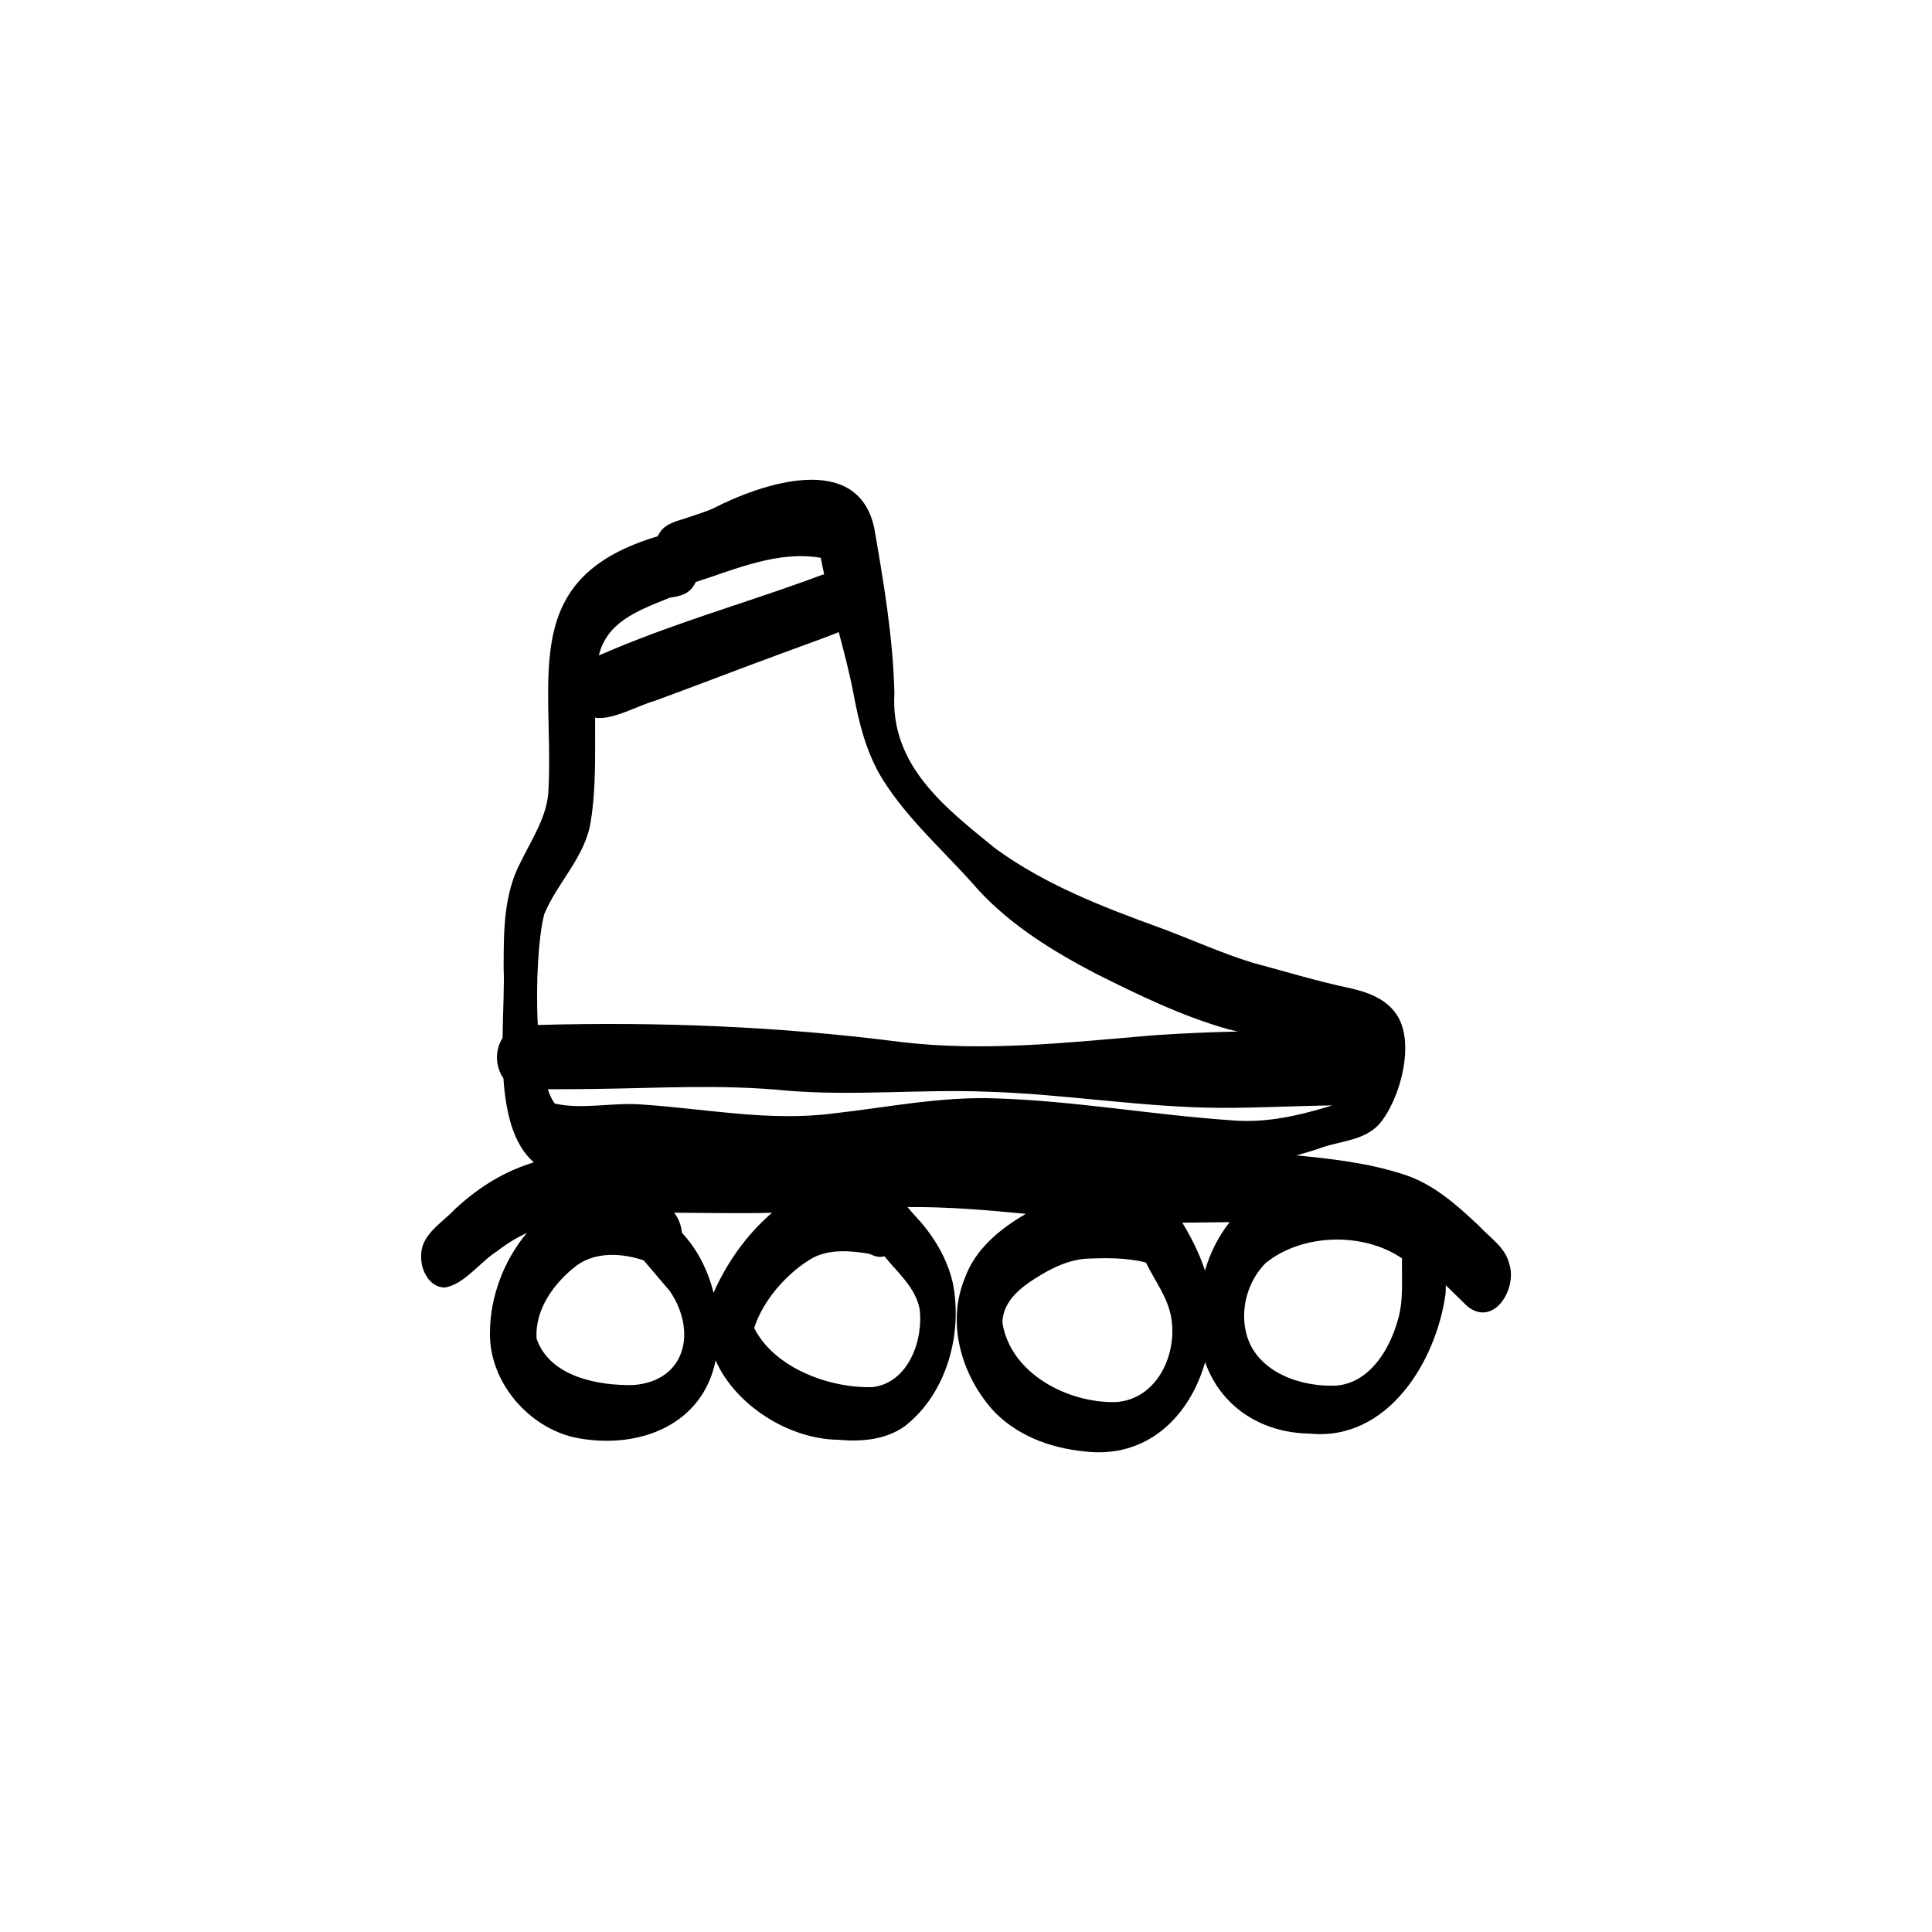 <?xml version="1.0" encoding="UTF-8"?>
<!-- Uploaded to: ICON Repo, www.iconrepo.com, Generator: ICON Repo Mixer Tools -->
<svg fill="#000000" width="800px" height="800px" version="1.1" viewBox="144 144 512 512" xmlns="http://www.w3.org/2000/svg">
 <path d="m544.02 479.15c-0.961-4.547-5.144-7.094-8.109-10.316-5.945-5.617-12.293-11.297-20.281-13.711-9.094-2.93-18.629-4.012-28.113-4.945 2.383-0.625 4.758-1.336 7.102-2.176 5.043-1.645 10.965-1.895 14.793-5.992 5.59-6.34 9.848-21.832 4.609-29.273-2.875-4.219-7.879-5.906-12.648-6.953-8.566-1.812-16.934-4.387-25.387-6.644-8.371-2.566-16.324-6.234-24.527-9.258-15.188-5.5-30.496-11.426-43.645-21.004-13.406-10.875-27.91-22.02-26.789-41.125-0.348-14.75-2.836-29.363-5.348-43.871-4.453-20.453-29.934-11.703-42.789-5.098-1.977 0.867-4.062 1.496-6.106 2.195-3.176 1.148-6.992 1.594-8.457 5.133-36.887 10.938-27.574 36.793-28.957 66.871-0.18 7.234-4.387 13.266-7.43 19.555-4.519 8.566-4.445 18.438-4.473 27.879 0.223 4.902-0.195 11.613-0.289 18.676-1.961 3.016-2.043 7.418 0.234 10.676 0.625 9.09 2.606 17.547 8.055 22.262-7.227 2.211-14.027 6.031-20.91 12.414-3.535 3.801-9.211 6.785-8.934 12.676-0.082 3.594 2.231 8.016 6.199 8.082 5.141-0.719 9.465-6.859 13.918-9.625 2.481-1.949 5.141-3.555 7.914-4.875-6.172 7.32-9.781 17.062-9.809 26.398-0.281 13.125 10.332 25.461 23.074 27.973 16.668 3.129 33.344-3.582 36.73-20.562 5.246 11.922 19.426 20.898 32.539 21.039 6.078 0.559 12.582 0.035 17.668-3.66 11.016-8.613 15.262-24.305 12.688-37.73-1.465-6.555-5.019-12.516-9.539-17.426-0.84-0.84-1.645-1.887-2.519-2.856h0.223c10.426-0.094 20.797 0.805 31.164 1.793-6.918 4.031-13.434 9.332-16.168 17.016-4.898 11.73-1.02 25.316 7.074 34.637 6.199 6.938 15.375 10.398 24.484 11.293 16.719 2.109 28.039-9.285 32.109-23.652 3.977 11.387 14.414 18.754 27.703 18.949 20.629 2.074 33.574-19.09 36.031-37.16 0-0.664 0.02-1.391 0.055-2.156 1.895 1.867 3.789 3.734 5.695 5.582 7.031 5.59 13.168-4.519 11.18-11.035zm-74.16-11.273c-2.988 3.801-5.172 8.184-6.535 12.824-1.426-4.434-3.582-8.664-5.992-12.676 4.172-0.055 8.352-0.094 12.527-0.148zm0.805-26.965c-20.91-1.398-41.648-5.152-62.605-5.824-14.57-0.578-28.906 2.383-43.32 3.996-16.934 2.184-33.734-1.27-50.582-2.371-7.672-0.645-15.617 1.398-23.141-0.25-0.711-0.953-1.324-2.258-1.859-3.809 4.324 0.027 8.66-0.02 12.992-0.082 16.691-0.234 33.398-1.223 50.051 0.43 17.727 1.512 35.496-0.383 53.25 0.301 20.723 0.609 41.277 4.18 62.102 4.293 9.848 0.02 19.688-0.523 29.531-0.652-8.578 2.633-17.371 4.723-26.418 3.969zm-149.13-138.53c3.137-0.465 5.348-1.016 6.844-4.137 10.648-3.426 21.738-8.371 33.137-6.422 0.277 1.473 0.578 2.93 0.898 4.387-0.16 0.035-0.316 0.059-0.477 0.109-16.016 5.992-32.453 10.762-48.398 16.941-2.688 1.027-5.359 2.102-8.008 3.231-0.906 0.449-1.875 0.801-2.828 1.176 2.164-8.613 9.52-11.586 18.836-15.281zm-33.305 83.883c3.481-8.422 10.801-15.094 12.301-24.418 1.492-9.137 1.129-18.406 1.176-27.656 4.469 0.805 11.824-3.426 15.617-4.387 11.145-4.086 22.207-8.375 33.344-12.469 4.93-1.848 9.914-3.582 14.824-5.488 0.277-0.109 0.531-0.227 0.773-0.371 1.418 5.328 2.816 10.668 3.871 16.09 1.477 8.008 3.453 16.043 7.805 23.027 6.906 11.012 16.922 19.527 25.371 29.293 8.688 9.398 19.789 16.242 31.062 22.121 11.379 5.695 22.922 11.324 35.215 14.785 0.812 0.203 1.625 0.391 2.438 0.57-7.438 0.18-14.867 0.477-22.289 1-22.402 1.875-44.859 4.473-67.324 1.738-31.766-4.086-63.883-5.359-95.891-4.469-0.598-11.32 0.227-23.766 1.707-29.383zm23.605 124.78c-9.406 0.215-22.176-2.238-25.621-12.254-0.551-7.766 4.637-14.84 10.547-19.375 5.094-3.773 12.105-3.34 17.84-1.402 2.289 2.633 4.488 5.356 6.793 7.973 7.273 10.398 4.66 23.977-9.551 25.062zm22.746-27.562c-0.578 1.047-1.066 2.102-1.473 3.152-1.465-5.918-4.238-11.492-8.391-15.945-0.203-2.109-0.941-3.856-2.055-5.309 8.645 0.02 17.297 0.25 25.938 0.012-5.824 4.984-10.559 11.273-14.02 18.09zm53.09 7.168c1.176 8.41-2.949 19.871-12.461 20.945-11.406 0.328-25.914-5.023-31.344-15.625 2.266-7.391 8.914-14.859 15.578-18.66 4.59-2.336 10.023-1.875 14.941-1.043 1.25 0.578 2.531 1.09 3.996 0.652 3.438 4.254 8.102 8.168 9.277 13.73zm52.039 24.91c-12.695 0.328-27.945-7.551-30.062-21.047 0.133-6.004 5.32-9.707 10.004-12.527 3.633-2.203 7.598-4.012 11.875-4.406 5.356-0.227 10.957-0.348 16.168 1.008 2.269 4.731 5.684 9.074 6.644 14.32 1.832 9.848-3.641 21.945-14.625 22.656zm74.699-21.629c-2.211 7.785-7.391 16.465-16.23 17.266-9.453 0.449-21.105-3.539-23.832-13.562-1.785-6.562 0.234-13.973 4.973-18.836 9.66-7.953 25.984-8.371 36.234-1.309-0.141 5.5 0.477 11.105-1.137 16.445z"/>
</svg>